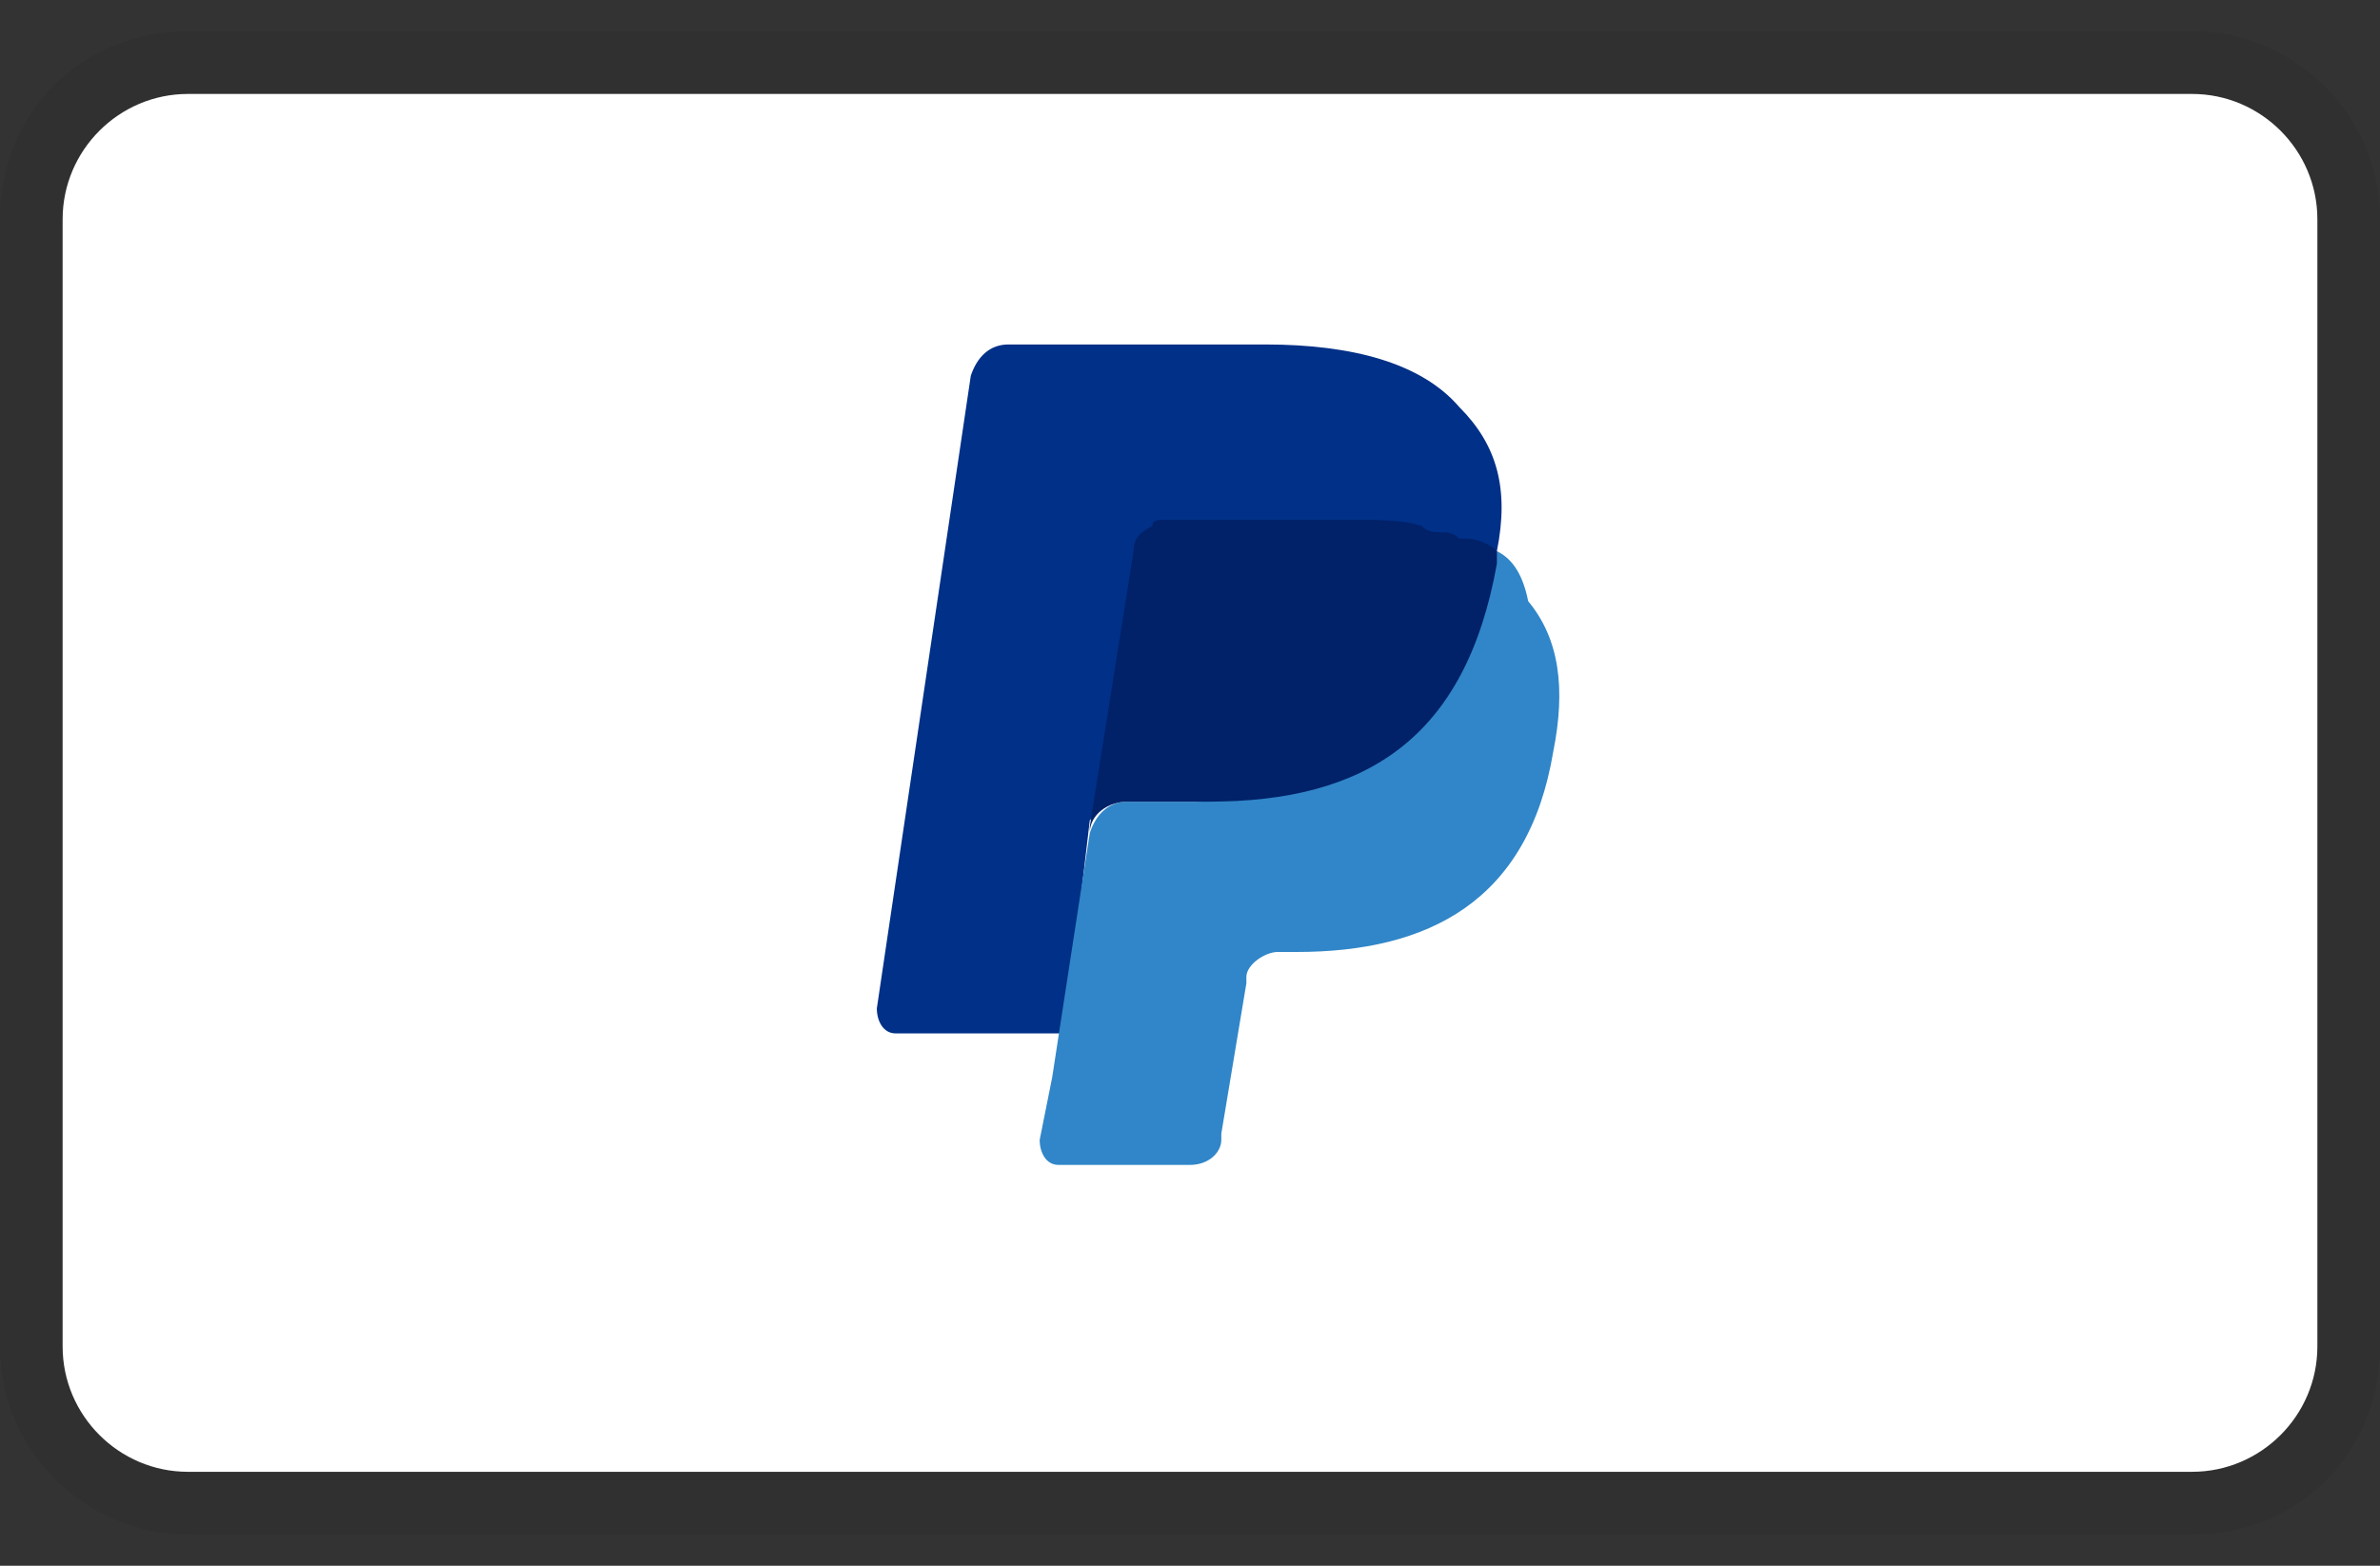 <svg width="38" height="25" viewBox="0 0 38 25" fill="none" xmlns="http://www.w3.org/2000/svg">
<rect x="0" y="0" width="38" height="25" fill="#333333" stroke="none"/>
<g clip-path="url(#clip0_280_6379)">
<path opacity="0.07" d="M35 0.5H3C1.3 0.5 0 1.8 0 3.5V21.5C0 23.2 1.4 24.5 3 24.5H35C36.7 24.5 38 23.2 38 21.5V3.5C38 1.8 36.6 0.5 35 0.5Z" fill="black"/>
<path d="M35 1.5C36.1 1.5 37 2.4 37 3.5V21.5C37 22.6 36.1 23.5 35 23.5H3C1.9 23.5 1 22.6 1 21.5V3.5C1 2.4 1.9 1.5 3 1.5H35Z" fill="white"/>
<path d="M23.9 8.8C24.1 7.8 23.9 7.1 23.3 6.5C22.7 5.8 21.6 5.5 20.2 5.5H16.1C15.8 5.5 15.6 5.7 15.5 6L14 16.1C14 16.3 14.1 16.5 14.3 16.5H17L17.4 13.1L19.2 10.9L23.9 8.8Z" fill="#003087"/>
<path d="M23.9 8.8L23.7 9C23.2 11.8 21.5 12.8 19.1 12.8H18C17.7 12.8 17.5 13 17.4 13.3L16.8 17.2L16.6 18.2C16.6 18.4 16.7 18.6 16.9 18.6H19C19.3 18.6 19.5 18.4 19.5 18.2V18.1L19.9 15.7V15.6C19.9 15.4 20.2 15.2 20.4 15.2H20.7C22.8 15.2 24.4 14.4 24.8 12C25 11 24.9 10.2 24.4 9.6C24.3 9.1 24.1 8.9 23.9 8.8Z" fill="#3086C8"/>
<path d="M23.3 8.6C23.2 8.5 23.1 8.5 23 8.5C22.9 8.5 22.8 8.5 22.7 8.4C22.4 8.3 22 8.3 21.6 8.3H18.6C18.5 8.3 18.4 8.3 18.4 8.4C18.2 8.5 18.1 8.6 18.1 8.8L17.4 13.2V13.3C17.4 13 17.7 12.8 18 12.8H19.3C21.8 12.8 23.4 11.8 23.9 9V8.8C23.8 8.7 23.6 8.6 23.4 8.6H23.3Z" fill="#012169"/>
</g>
<defs>
<clipPath id="clip0_280_6379">
<rect width="38" height="24" fill="white" transform="translate(0 0.5)"/>
</clipPath>
</defs>
</svg>
